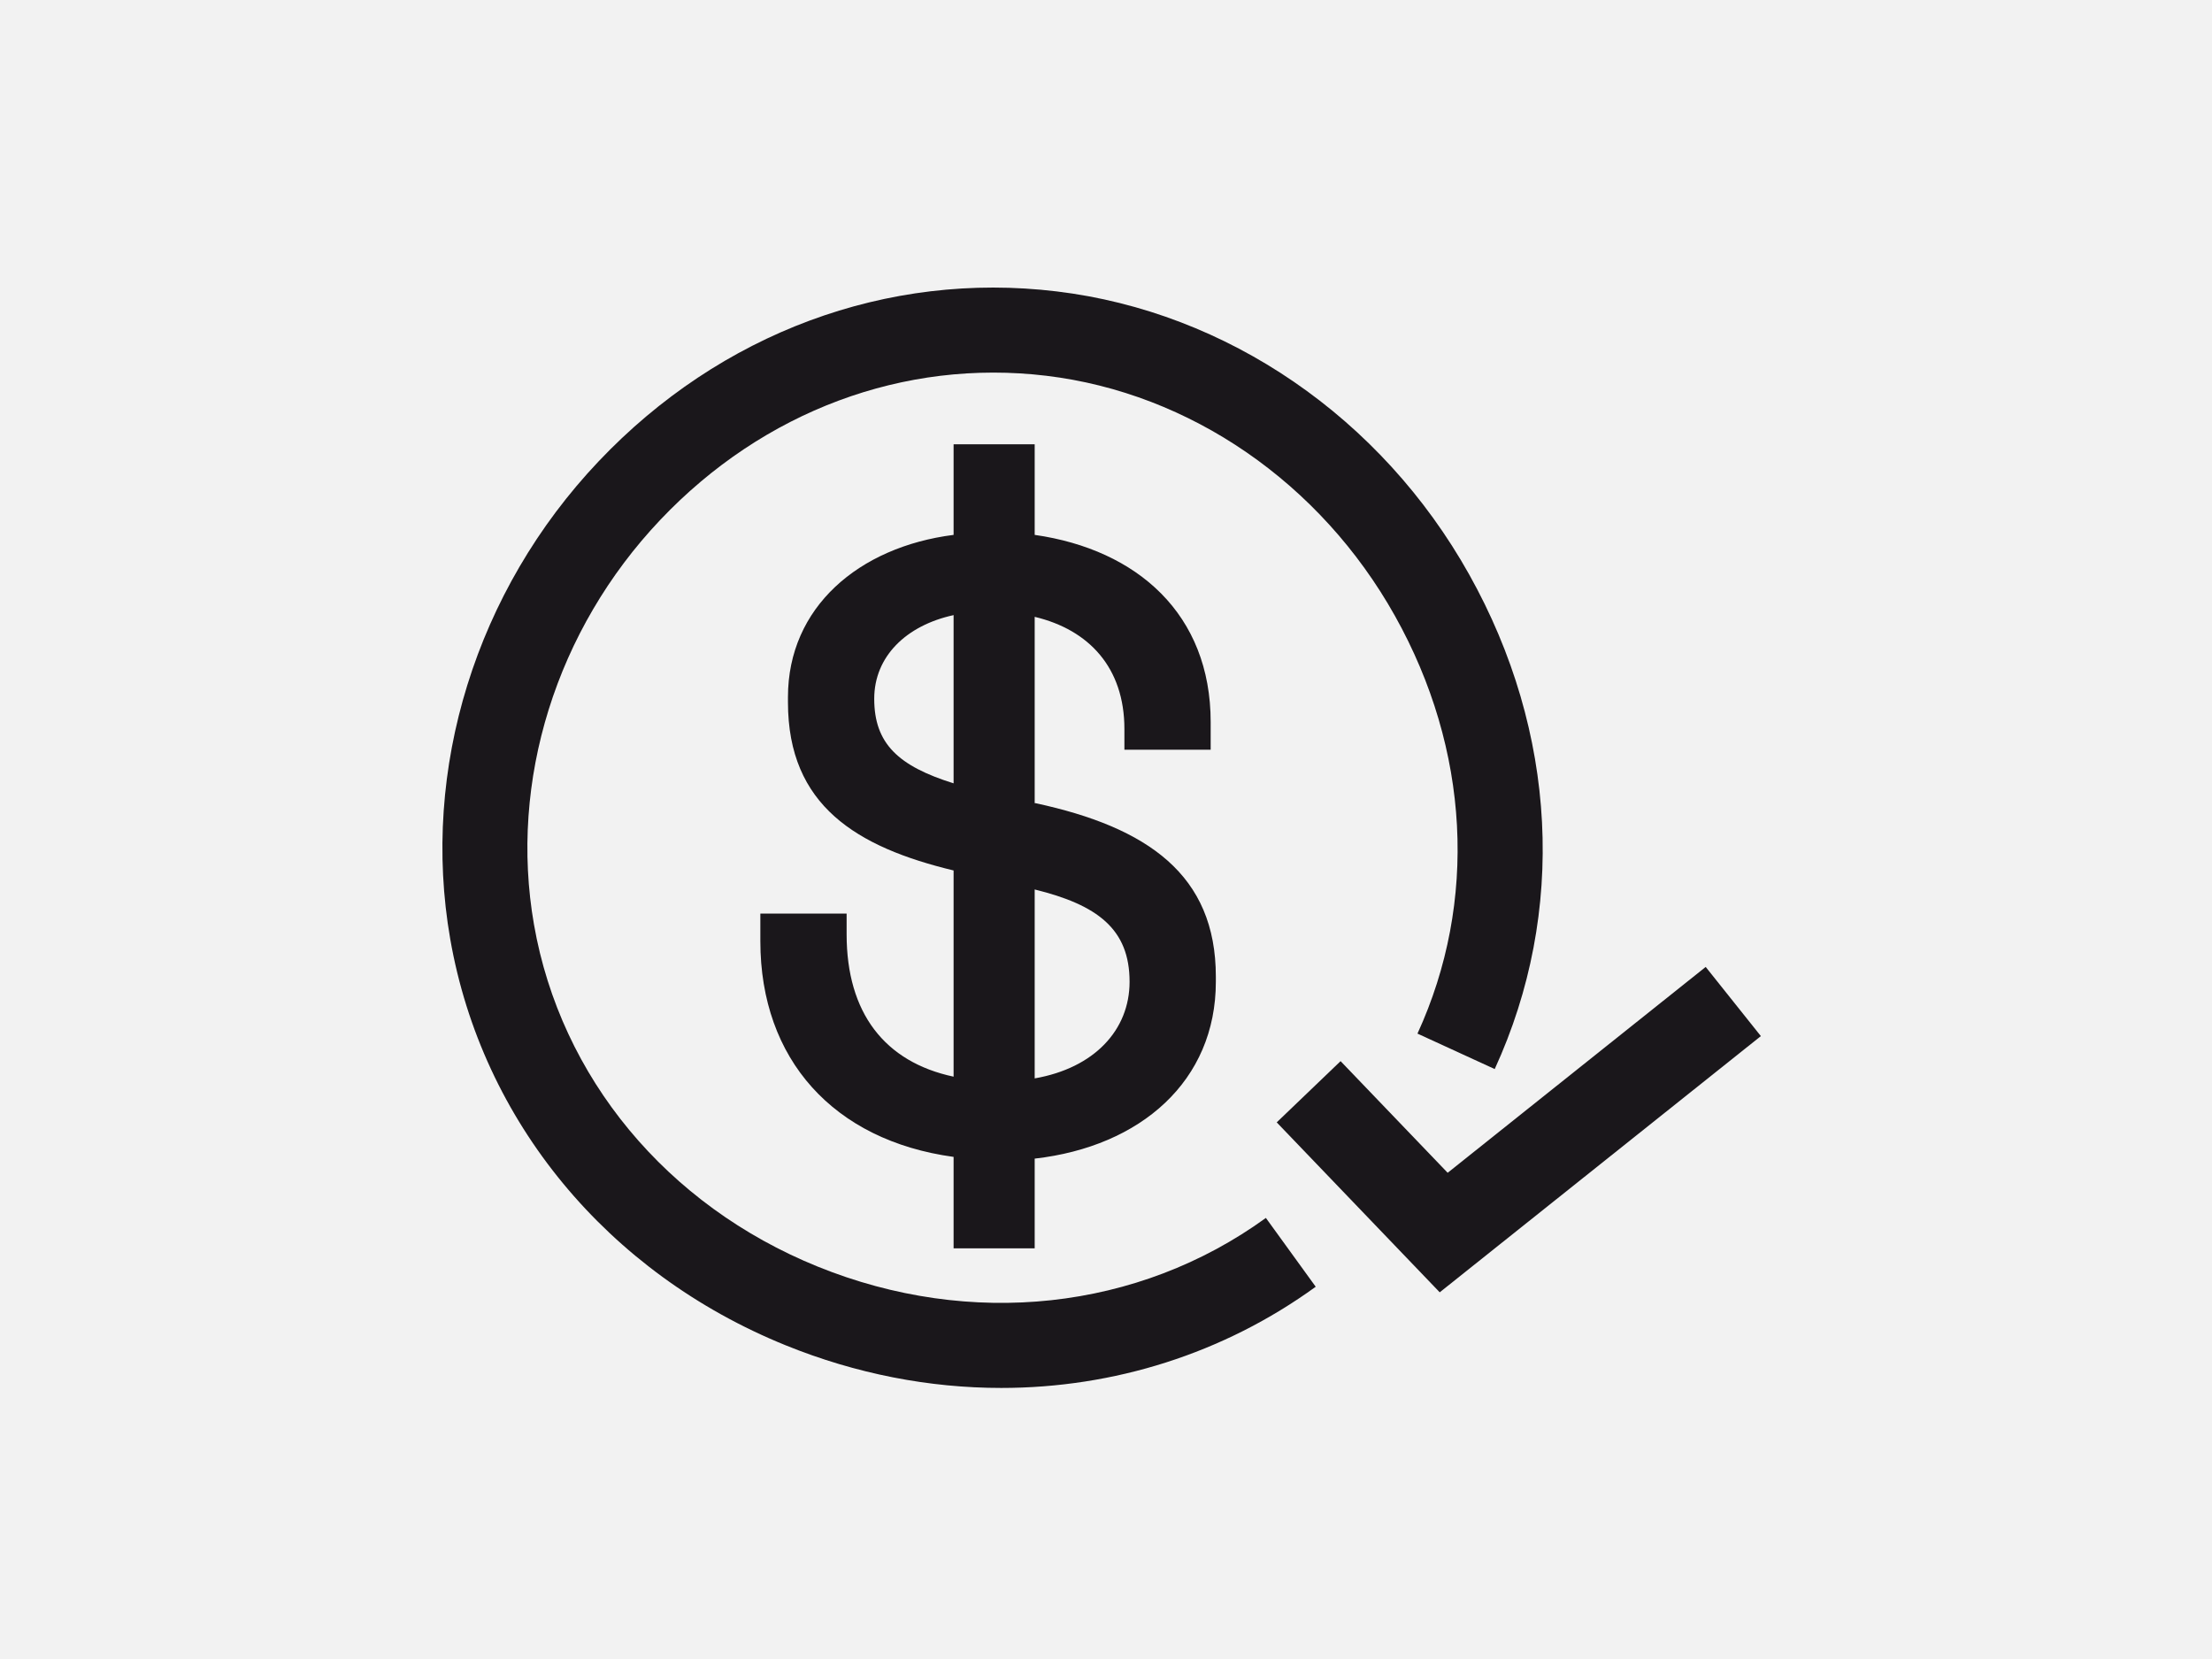 <?xml version="1.0" encoding="UTF-8"?>
<svg width="100px" height="75px" viewBox="0 0 100 75" version="1.1" xmlns="http://www.w3.org/2000/svg" xmlns:xlink="http://www.w3.org/1999/xlink">
    <title>icon-economical</title>
    <g id="FINAL-REWORK-PT-SANS" stroke="none" stroke-width="1" fill="none" fill-rule="evenodd">
        <g id="Fidelitive-HOME-RW-3" transform="translate(-738, -3981)">
            <g id="icon-economical" transform="translate(738, 3981)">
                <rect id="bg" fill="#F2F2F2" x="0" y="0" width="100" height="75"></rect>
                <g id="Group-7" transform="translate(20, 13)" fill="#1A171B">
                    <path d="M19.522,18.591 C19.522,16.68 20.964,15.276 23.11,14.808 L23.11,22.413 C20.614,21.633 19.522,20.619 19.522,18.591 L19.522,18.591 Z M26.776,27.211 C29.623,27.912 31.066,29.005 31.066,31.383 C31.066,33.568 29.467,35.284 26.776,35.752 L26.776,27.211 Z M26.776,43.435 L26.776,39.379 C31.573,38.833 34.966,35.869 34.966,31.383 L34.966,31.15 C34.966,26.548 31.885,24.402 26.815,23.31 L26.776,23.31 L26.776,14.886 C29.233,15.471 30.832,17.187 30.832,19.956 L30.832,20.892 L34.732,20.892 L34.732,19.644 C34.732,14.769 31.417,11.844 26.776,11.181 L26.776,7.086 L23.11,7.086 L23.11,11.181 C18.82,11.727 15.622,14.457 15.622,18.513 L15.622,18.747 C15.622,23.427 18.742,25.299 23.11,26.352 L23.11,35.674 C19.99,35.01 18.274,32.788 18.274,29.238 L18.274,28.302 L14.374,28.302 L14.374,29.55 C14.374,34.894 17.688,38.56 23.11,39.301 L23.11,43.435 L26.776,43.435 Z" id="Fill-1"></path>
                    <polygon id="Fill-3" points="57.111 30.713 45.446 40.019 40.605 34.972 37.718 37.74 45.087 45.423 59.605 33.84"></polygon>
                    <path d="M16.959,44.257 C10.14,41.49 5.347,35.71 4.14,28.795 C3.007,22.307 5.143,15.467 9.853,10.499 C14.51,5.587 20.872,3.215 27.303,3.988 C33.803,4.769 39.694,8.827 43.063,14.843 C46.446,20.884 46.816,27.767 44.081,33.727 L47.573,35.33 C50.827,28.241 50.405,20.09 46.416,12.966 C42.449,5.882 35.476,1.1 27.762,0.173 C20.11,-0.749 12.565,2.052 7.064,7.855 C1.521,13.701 -0.986,21.777 0.355,29.456 C1.792,37.685 7.459,44.549 15.515,47.817 C18.7,49.11 22.009,49.746 25.267,49.746 C30.348,49.746 35.307,48.197 39.481,45.171 L37.228,42.06 C31.455,46.243 23.879,47.064 16.959,44.257" id="Fill-5"></path>
                </g>
            </g>
        </g>
    </g>
</svg>